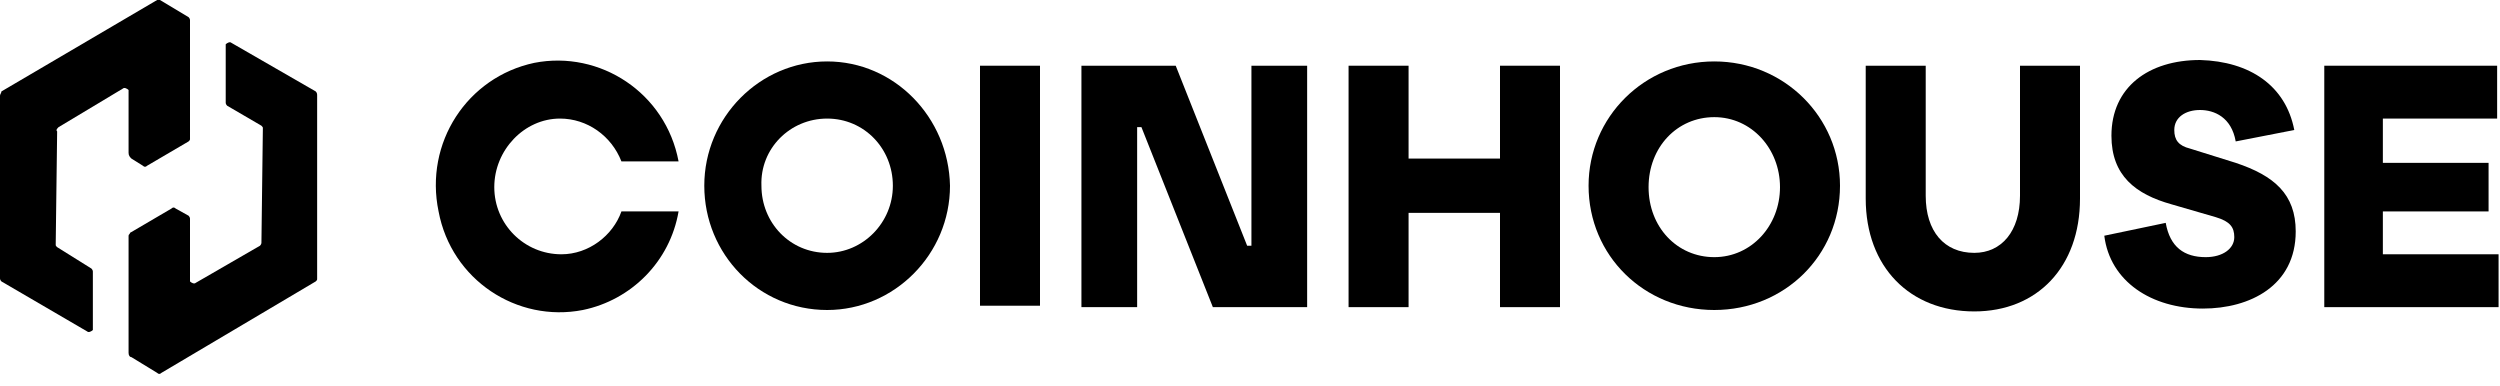<svg xmlns="http://www.w3.org/2000/svg" xmlns:xlink="http://www.w3.org/1999/xlink" id="Calque_1" x="0px" y="0px" viewBox="0 0 175 27" style="enable-background:new 0 0 175 27;" xml:space="preserve"><path d="M22.1,6.4L16.2,3c-0.1-0.1-0.3,0-0.4,0.1c0,0,0,0.1,0,0.1v4c0,0.1,0.1,0.2,0.1,0.2l2.4,1.4c0.1,0.1,0.1,0.1,0.1,0.2l-0.1,8 c0,0.1-0.1,0.2-0.1,0.2l-4.5,2.6c-0.1,0.1-0.3,0-0.4-0.1c0,0,0-0.1,0-0.1v-4.3c0-0.1-0.1-0.2-0.1-0.2l-0.9-0.5 c-0.1-0.1-0.2-0.1-0.3,0l-2.9,1.7C9.1,16.4,9,16.4,9,16.5v8.2C9,24.9,9.1,25,9.2,25l1.8,1.1c0.1,0.1,0.2,0.1,0.3,0l10.8-6.4 c0.1-0.1,0.1-0.1,0.1-0.2V6.7C22.2,6.6,22.2,6.5,22.1,6.4z"></path><path d="M9.2,11.1l0.8,0.5c0.1,0.1,0.2,0.1,0.3,0l2.9-1.7c0.1-0.1,0.1-0.1,0.1-0.2V8.4v-7c0-0.1-0.1-0.2-0.1-0.2L11.2,0 C11.2,0,11.1,0,11,0L0.1,6.4C0.1,6.5,0,6.6,0,6.7v12.8c0,0.1,0.1,0.2,0.1,0.2l6,3.5c0.1,0.1,0.3,0,0.4-0.1c0-0.1,0-0.1,0-0.1v-4 c0-0.1-0.1-0.2-0.1-0.2L4,17.3c-0.1-0.1-0.1-0.1-0.1-0.2l0.1-7.9C3.9,9.1,4,9,4.1,8.9l4.5-2.7c0.1-0.1,0.3,0,0.4,0.1 c0,0.1,0,0.1,0,0.1l0,4.3C9,10.9,9.1,11,9.2,11.1z"></path><path d="M68.6,21.5V4.6h4.2v16.8H68.6z"></path><path d="M57.9,8.3c2.6,0,4.6,2.1,4.6,4.7c0,2.6-2.1,4.7-4.6,4.7c-2.6,0-4.6-2.1-4.6-4.7C53.2,10.4,55.3,8.3,57.9,8.3z M57.9,4.3 c-4.7,0-8.6,3.9-8.6,8.7c0,4.8,3.8,8.7,8.6,8.7c4.7,0,8.6-3.9,8.6-8.7C66.4,8.2,62.6,4.3,57.9,4.3z"></path><path d="M87.6,4.6v12.6h-0.3l-5-12.6h-6.6v4.3v12.6h3.9V8.9h0.3l5,12.6l0,0l0,0h6.6v-4.3V4.6H87.6z"></path><path d="M39.3,17.8c-2.6,0-4.7-2.1-4.7-4.7s2.1-4.8,4.6-4.8c1.9,0,3.6,1.2,4.3,3h4c-0.9-4.8-5.5-7.8-10.1-6.9 c-4.7,1-7.7,5.6-6.7,10.4c0.9,4.8,5.5,7.8,10.1,6.9c3.4-0.7,6.1-3.4,6.7-6.9h-4C42.9,16.5,41.2,17.8,39.3,17.8z"></path><path d="M109.2,21.5H105v-6.6h-6.4v6.6h-4.2V4.6h4.2v6.5h6.4V4.6h4.2V21.5z"></path><path d="M120,4.3c-4.9,0-8.8,3.9-8.8,8.7c0,4.9,3.9,8.7,8.8,8.7c4.9,0,8.8-3.8,8.8-8.7C128.8,8.2,124.9,4.3,120,4.3z M120,18 c-2.6,0-4.6-2.1-4.6-4.9c0-2.8,2-4.9,4.6-4.9s4.6,2.2,4.6,4.9C124.6,15.8,122.6,18,120,18z"></path><path d="M145.6,13.9c0,4.8-3,7.9-7.4,7.9c-4.5,0-7.6-3.1-7.6-7.9V4.6h4.2v9.1c0,2.5,1.3,4,3.4,4c1.9,0,3.2-1.5,3.2-4V4.6h4.2V13.9z"></path><path d="M160.6,9.1l-4.1,0.8c-0.3-1.7-1.5-2.2-2.5-2.2c-1,0-1.8,0.5-1.8,1.4c0,0.7,0.3,1.1,1.1,1.3l3.2,1c2.7,0.9,4.2,2.2,4.2,4.8 c0,3.8-3.2,5.4-6.5,5.4c-3.6,0-6.5-1.9-6.9-5.1l4.3-0.9c0.3,1.7,1.3,2.4,2.8,2.4c1.2,0,2-0.6,2-1.4c0-0.7-0.3-1.1-1.3-1.4l-3.1-0.9 c-2.5-0.7-4.2-2-4.2-4.8c0-3.4,2.6-5.3,6.2-5.3C157.5,4.3,160,6,160.6,9.1z"></path><path d="M175,21.5h-12.3V4.6h12.1v3.7h-8v3.1h7.4v3.4h-7.4v3h8.1V21.5z"></path></svg>